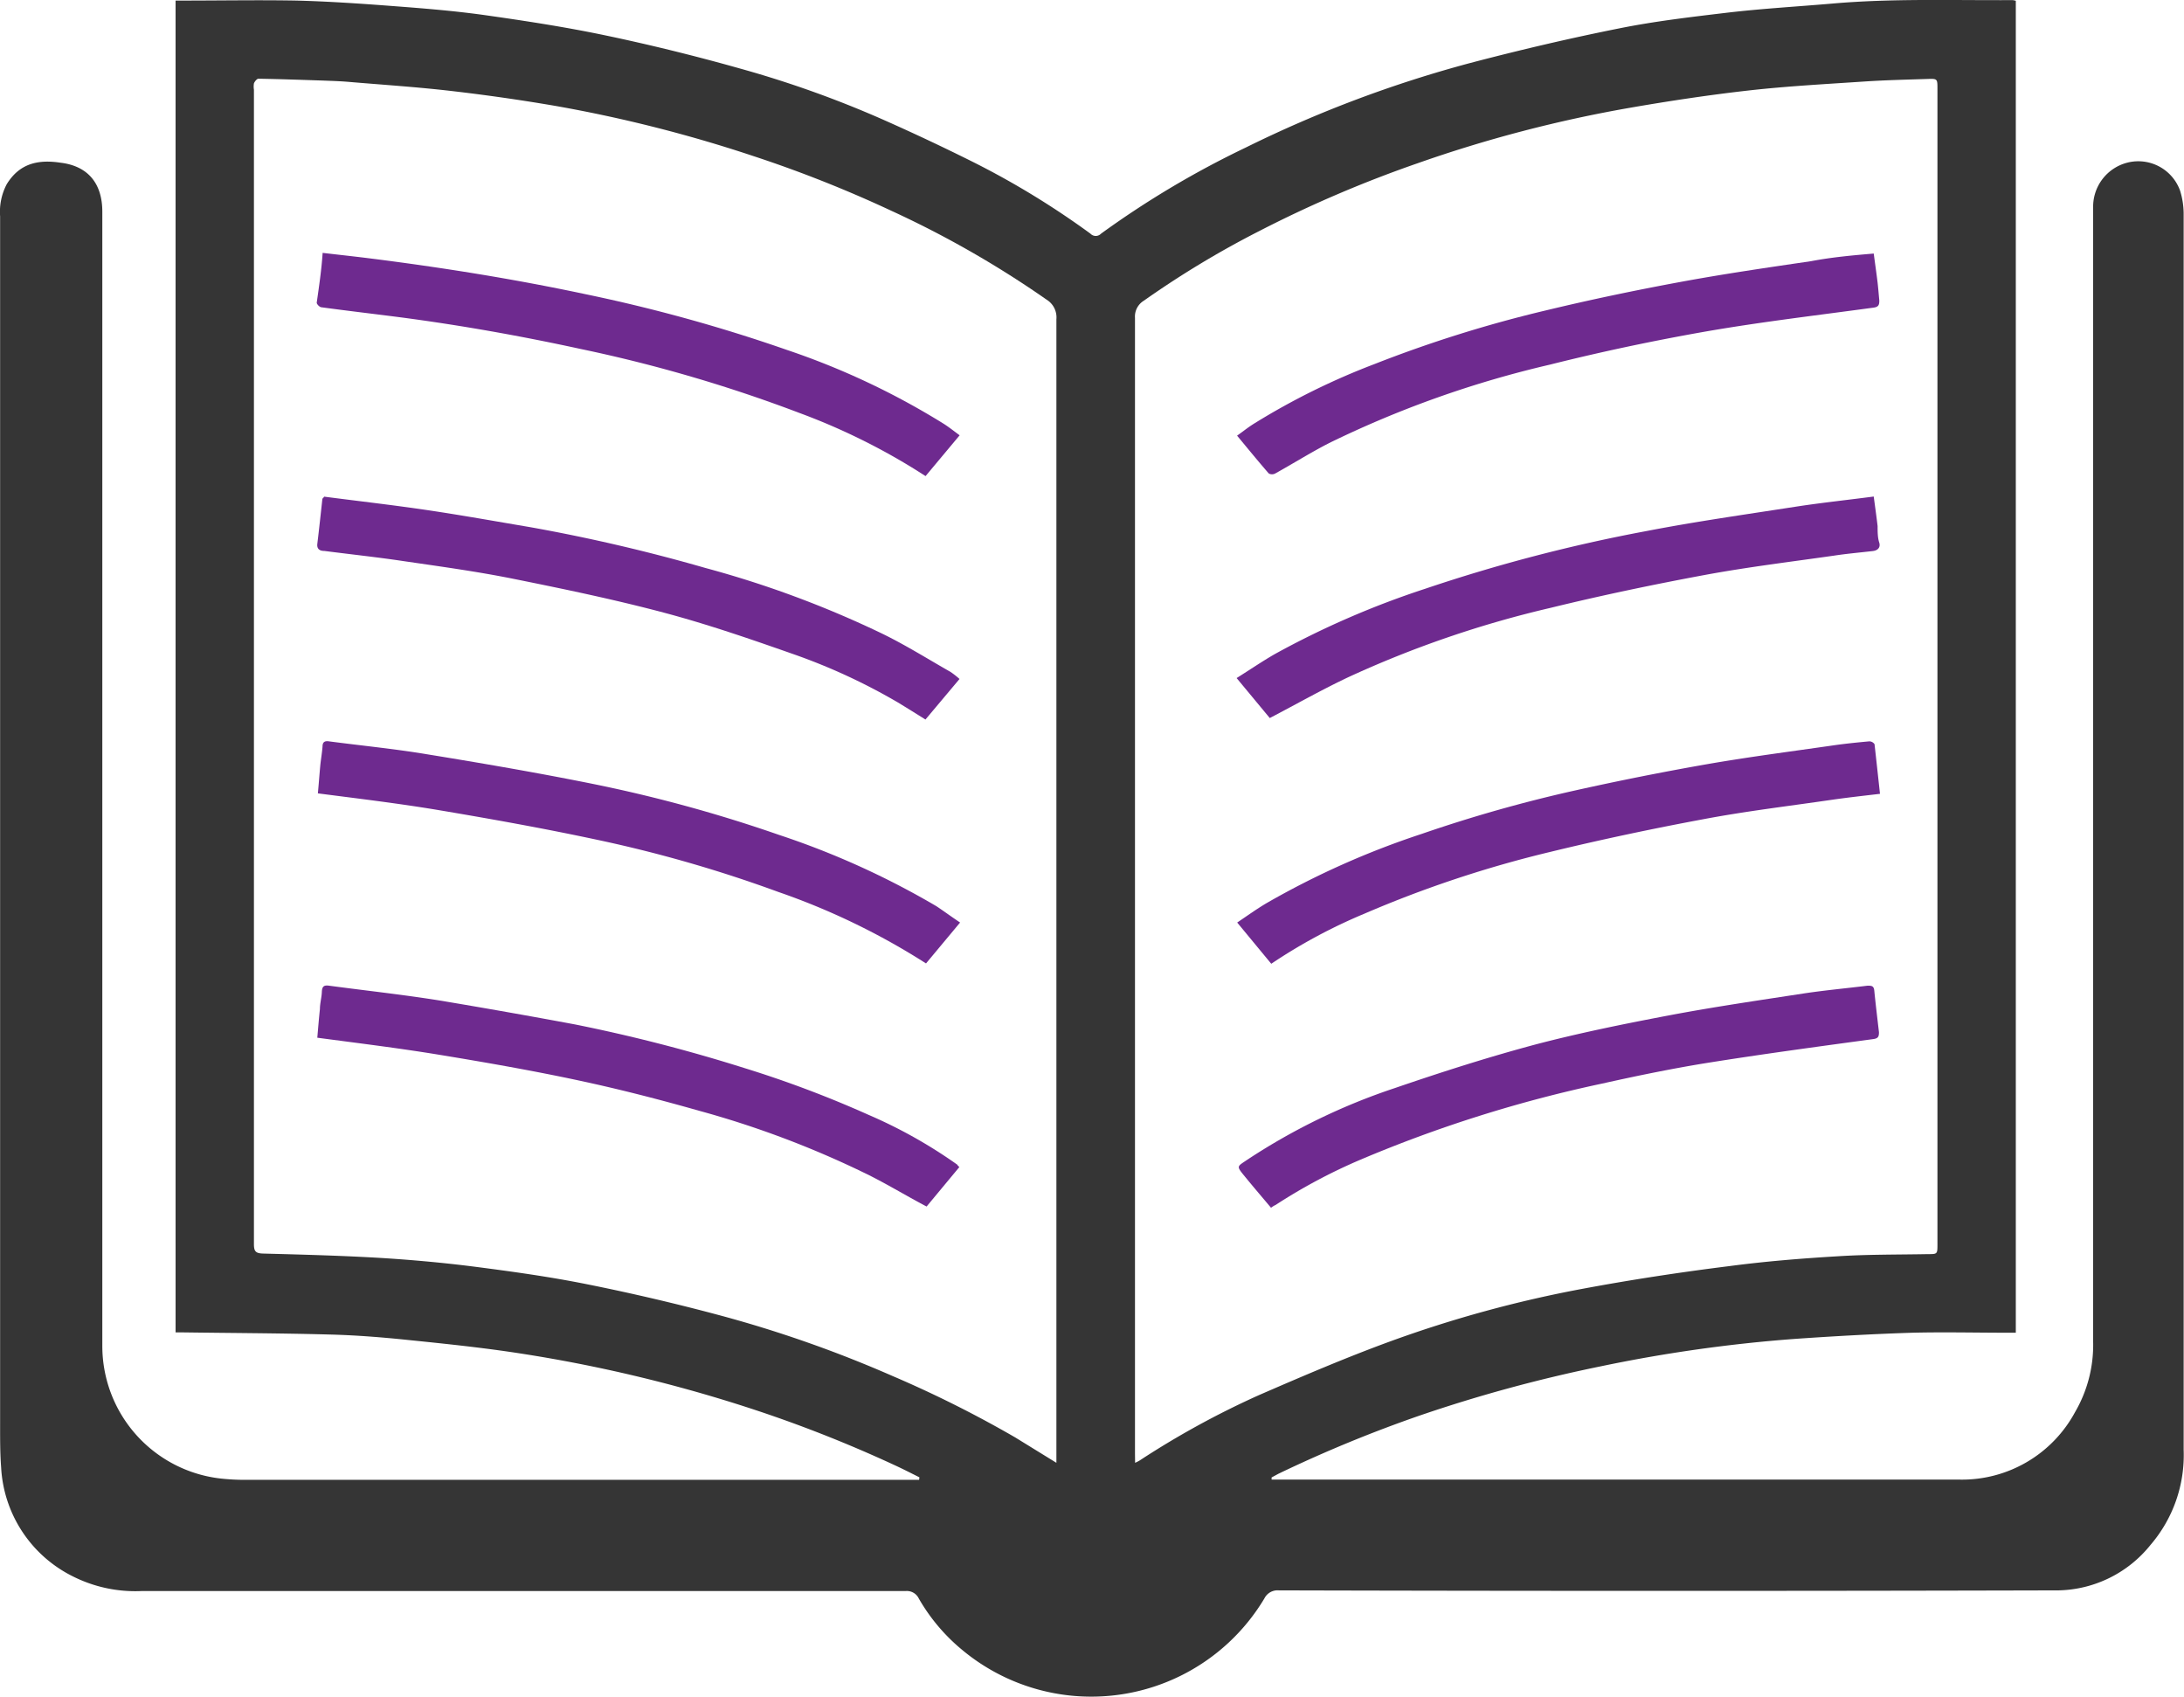 <svg id="Layer_1" data-name="Layer 1" xmlns="http://www.w3.org/2000/svg" viewBox="0 0 192.31 149.4"><defs><style>.cls-1{fill:#353535;}.cls-2{fill:#6e2a8f;}</style></defs><title>books</title><path class="cls-1" d="M85.65,161.73c-.72-.36-1.44-.73-2.18-1.07a115.36,115.36,0,0,0-12.92-5.07,128.44,128.44,0,0,0-20.07-4.77c-3.23-.5-6.49-.84-9.74-1.17-2.3-.24-4.62-.43-6.94-.49-4.34-.12-8.68-.13-13-.19h-.65V31.73c.23,0,.46,0,.69,0,3.3,0,6.61-.06,9.92,0,2.78.07,5.57.26,8.35.47s5.43.42,8.12.79c3.61.51,7.22,1.06,10.79,1.81,4,.84,8,1.83,11.93,2.94A93,93,0,0,1,82.4,42.19Q86.49,44,90.49,46a73.14,73.14,0,0,1,10.22,6.25.64.64,0,0,0,.93,0,81.84,81.84,0,0,1,12.74-7.58,106.83,106.83,0,0,1,19.79-7.45c4.35-1.14,8.73-2.17,13.14-3.05,3.14-.63,6.33-1,9.52-1.38,3-.35,6.09-.53,9.14-.79,5.3-.47,10.62-.28,15.93-.31a1.36,1.36,0,0,1,.29.06V149h-.66c-2.82,0-5.64-.07-8.46,0-3.48.11-7,.31-10.44.55a130.89,130.89,0,0,0-17,2.41,128.78,128.78,0,0,0-15.9,4.32,117.73,117.73,0,0,0-12.48,5.14l-.59.32,0,.19h.71c20,0,39.94,0,59.91,0A11.31,11.31,0,0,0,187.4,156,11.75,11.75,0,0,0,189,149.8q0-49.92,0-99.84A4,4,0,0,1,192,46a3.91,3.91,0,0,1,4.65,2.45,6.9,6.9,0,0,1,.32,2.12q0,51.18,0,102.38v6.36a12.13,12.13,0,0,1-2.92,8.37,10.66,10.66,0,0,1-8.08,4q-34.33.09-68.68,0a1.29,1.29,0,0,0-1.26.7A17.76,17.76,0,0,1,89.51,177a16.52,16.52,0,0,1-3.92-4.61,1.16,1.16,0,0,0-1.16-.65q-33.65,0-67.29,0a12.24,12.24,0,0,1-6.07-1.31,11.38,11.38,0,0,1-6.28-9.57c-.1-1.31-.09-2.63-.09-3.94q0-53.1,0-106.2a5.21,5.21,0,0,1,.58-2.82C6.39,46.09,8,45.7,10,46c2.45.29,3.7,1.84,3.7,4.32v99.91a11.74,11.74,0,0,0,10.47,11.61,19.53,19.53,0,0,0,2,.11H85.62Zm12.06-1.28v-.89q0-49.89,0-99.77a1.83,1.83,0,0,0-.86-1.73,88.11,88.11,0,0,0-13.64-7.81A109.53,109.53,0,0,0,71,45.41,122.43,122.43,0,0,0,53.58,41q-4.55-.78-9.14-1.31c-3-.35-6.09-.55-9.14-.81-.73-.06-1.47-.08-2.21-.11-1.88-.06-3.76-.13-5.64-.16-.14,0-.33.24-.4.41a1.74,1.74,0,0,0,0,.56q0,50.8,0,101.62c0,.63.15.81.8.83,3.43.09,6.85.18,10.27.38,2.78.17,5.55.42,8.31.77,3.33.43,6.66.89,9.94,1.55q5.89,1.18,11.71,2.74a107.13,107.13,0,0,1,15.18,5.33,100.38,100.38,0,0,1,10.83,5.42Zm6.93,0a3.45,3.45,0,0,0,.41-.21,75.89,75.89,0,0,1,10.5-5.75c3.82-1.66,7.65-3.3,11.56-4.73A106.34,106.34,0,0,1,144,145.14c4.28-.8,8.6-1.46,12.93-2,3.17-.42,6.37-.68,9.57-.87,2.64-.17,5.29-.14,7.94-.19.85,0,.85,0,.85-.88V39.5c0-.87,0-.9-.85-.87-1.84.06-3.67.1-5.51.22-3.41.23-6.83.41-10.22.79s-7,.92-10.45,1.52a116.84,116.84,0,0,0-18.74,4.89A107.36,107.36,0,0,0,115.61,52a83.16,83.16,0,0,0-10.2,6.15,1.63,1.63,0,0,0-.78,1.51q0,50,0,100Z" transform="translate(-4.69 -31.68)"/><path class="cls-2" d="M89.23,112.89l-3,3.6a61.28,61.28,0,0,0-13-6.29,116.89,116.89,0,0,0-15.94-4.59c-4.67-1-9.36-1.84-14.06-2.63-3.47-.58-7-1-10.55-1.46.08-.84.14-1.69.22-2.54.06-.53.14-1,.19-1.57,0-.36.14-.53.56-.47,2.88.38,5.78.66,8.65,1.14,4.85.79,9.69,1.62,14.51,2.59a126.08,126.08,0,0,1,16.49,4.51,71.84,71.84,0,0,1,13.84,6.27C87.79,111.88,88.45,112.37,89.23,112.89Z" transform="translate(-4.69 -31.68)"/><path class="cls-2" d="M33.23,75.4c3,.39,6,.73,9.05,1.18s6.09,1,9.12,1.51a153,153,0,0,1,15.41,3.59,89.87,89.87,0,0,1,15.5,5.75c2.07,1,4.06,2.25,6.08,3.4a7.56,7.56,0,0,1,.79.62l-3,3.57c-.81-.51-1.6-1-2.42-1.5a52.71,52.71,0,0,0-9.25-4.27c-3.73-1.31-7.47-2.6-11.29-3.62-4.4-1.17-8.87-2.1-13.34-3-3.18-.64-6.4-1.08-9.62-1.55-2.33-.35-4.68-.6-7-.9-.34,0-.68-.11-.63-.61.16-1.31.3-2.63.45-4C33.1,75.57,33.16,75.52,33.23,75.4Z" transform="translate(-4.69 -31.68)"/><path class="cls-2" d="M33.1,53.94c1.43.17,2.77.31,4.11.48,6.36.8,12.69,1.81,19,3.15A140.72,140.72,0,0,1,74,62.49,66.14,66.14,0,0,1,87.81,69c.45.29.88.63,1.38,1l-3,3.59-1.06-.67a56.35,56.35,0,0,0-10-4.87,128.27,128.27,0,0,0-19.31-5.65c-5.24-1.14-10.51-2.08-15.82-2.78-2.32-.3-4.65-.57-7-.89-.16,0-.43-.28-.42-.41C32.79,56.85,33,55.43,33.1,53.94Z" transform="translate(-4.69 -31.68)"/><path class="cls-2" d="M89.17,134.41l-2.89,3.48c-1.9-1-3.7-2.11-5.56-3a84.06,84.06,0,0,0-14.47-5.43c-3.52-1-7.06-1.91-10.62-2.67-4.11-.88-8.25-1.6-12.39-2.28-3.49-.57-7-1-10.61-1.48.07-.81.14-1.67.23-2.52,0-.5.15-1,.17-1.51s.2-.61.64-.55c3.21.43,6.44.78,9.65,1.29q6,1,12,2.12a143.07,143.07,0,0,1,14.85,3.82,96.52,96.52,0,0,1,11,4.14,42.57,42.57,0,0,1,7.79,4.37C89,134.21,89,134.29,89.17,134.41Z" transform="translate(-4.69 -31.68)"/><path class="cls-2" d="M170.23,101.56c-1.51.18-2.89.33-4.27.53-3.77.55-7.56,1-11.31,1.71-4.5.84-9,1.79-13.44,2.87a100.77,100.77,0,0,0-16.4,5.45,47.45,47.45,0,0,0-8.18,4.4l-3-3.63c.88-.59,1.71-1.19,2.59-1.71a73.46,73.46,0,0,1,13.65-6.09,124.73,124.73,0,0,1,13.53-3.83q5.74-1.28,11.55-2.3c3.67-.64,7.38-1.12,11.07-1.65,1.09-.16,2.18-.27,3.27-.37a.57.57,0,0,1,.46.25C169.91,98.61,170.06,100,170.23,101.56Z" transform="translate(-4.69 -31.68)"/><path class="cls-2" d="M116.61,138c-.78-.93-1.56-1.84-2.32-2.77s-.68-.84.23-1.46a55.11,55.11,0,0,1,13-6.31c4.11-1.41,8.27-2.74,12.47-3.86,3.83-1,7.73-1.79,11.63-2.53s7.94-1.33,11.92-1.94c1.86-.28,3.73-.45,5.59-.68.35,0,.56,0,.6.45.12,1.21.27,2.43.41,3.64,0,.37-.05.55-.5.61-5,.68-9.9,1.34-14.83,2.13-3,.49-6.06,1.12-9.06,1.79a117,117,0,0,0-21.25,6.69,48.55,48.55,0,0,0-7.5,4C116.92,137.79,116.79,137.86,116.61,138Z" transform="translate(-4.69 -31.68)"/><path class="cls-2" d="M169.68,54c.12.91.24,1.73.34,2.56.06.53.1,1.05.15,1.58,0,.37-.06.56-.5.62-4.92.67-9.87,1.25-14.77,2.1-4.61.81-9.2,1.78-13.74,2.92a91.18,91.18,0,0,0-19.43,6.9c-1.62.83-3.16,1.8-4.75,2.68a.6.6,0,0,1-.57,0c-.93-1.07-1.82-2.16-2.79-3.33.54-.38,1-.76,1.56-1.1a61.84,61.84,0,0,1,10.51-5.19,112,112,0,0,1,15.1-4.73c3.9-.94,7.82-1.76,11.76-2.49s7.74-1.28,11.62-1.85C166,54.32,167.81,54.16,169.68,54Z" transform="translate(-4.69 -31.68)"/><path class="cls-2" d="M116.5,94.89l-2.92-3.52c1.15-.72,2.23-1.46,3.36-2.11a76.94,76.94,0,0,1,13.24-5.75,142.64,142.64,0,0,1,19.48-5.08c4.34-.84,8.73-1.46,13.11-2.14,2.27-.35,4.55-.59,6.91-.9.12.9.24,1.75.34,2.6,0,.48,0,1,.14,1.44s-.12.71-.57.76c-1.13.13-2.27.23-3.39.4-3.78.54-7.57,1-11.32,1.69-4.57.85-9.12,1.8-13.62,2.9a92.79,92.79,0,0,0-17.84,6.11C121.09,92.39,118.85,93.66,116.5,94.89Z" transform="translate(-4.69 -31.68)"/></svg>